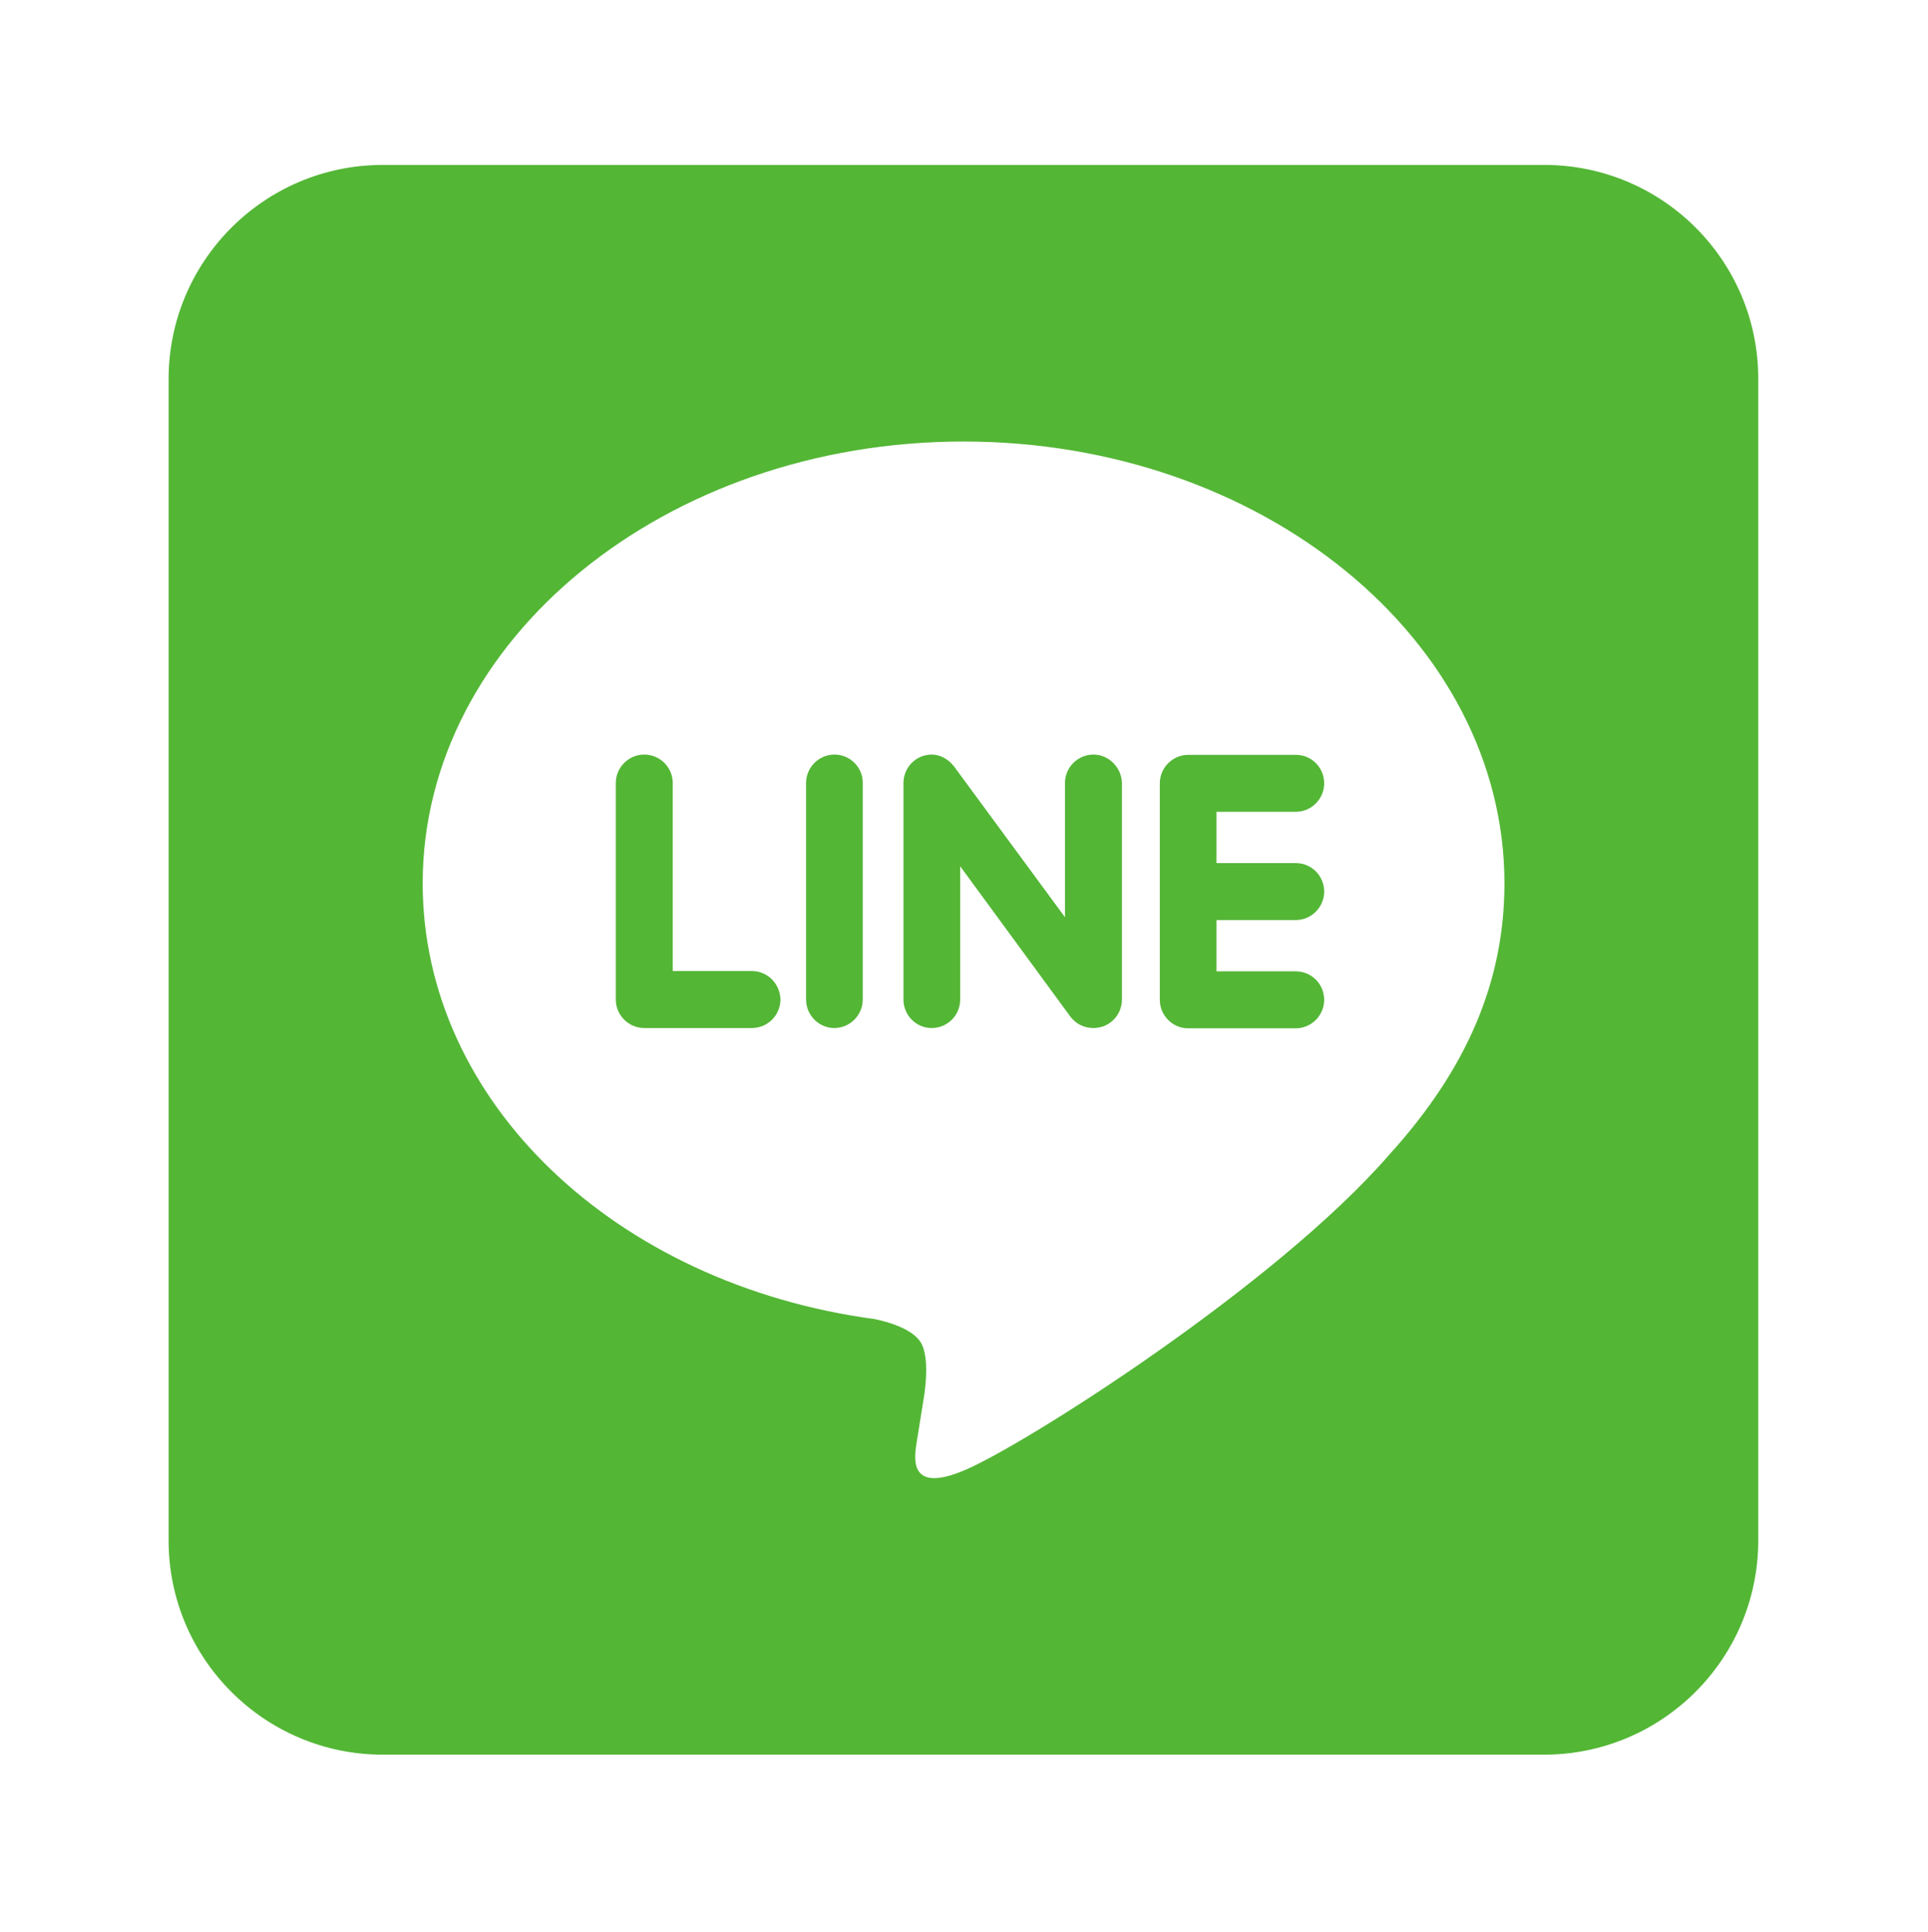 <?xml version="1.0" encoding="utf-8"?>
<!-- Generator: Adobe Illustrator 24.1.0, SVG Export Plug-In . SVG Version: 6.00 Build 0)  -->
<svg version="1.1" id="圖層_1" xmlns="http://www.w3.org/2000/svg" xmlns:xlink="http://www.w3.org/1999/xlink" x="0px" y="0px"
	 viewBox="0 0 67.69 67.83" style="enable-background:new 0 0 67.69 67.83;" xml:space="preserve">
<style type="text/css">
	.st0{fill:#53B635;}
</style>
<g>
	<path class="st0" d="M29.3,26.49c-0.55,0-1,0.45-1,1v7.6c0,0.55,0.45,1,0.99,1c0.55,0,1-0.45,1-1v-7.6
		C30.3,26.95,29.85,26.49,29.3,26.49z"/>
	<path class="st0" d="M38.39,26.49c-0.55,0-1,0.45-1,1v4.71l-3.9-5.3c-0.19-0.24-0.47-0.41-0.78-0.41c-0.09,0-0.21,0.02-0.31,0.05
		c-0.41,0.14-0.68,0.52-0.68,0.95v7.6c0,0.55,0.44,1,0.99,1c0.56,0,1-0.45,1-1v-4.68l3.87,5.28c0.19,0.25,0.47,0.4,0.81,0.4
		c0.1,0,0.21-0.02,0.32-0.05c0.41-0.14,0.68-0.52,0.68-0.95v-7.6C39.38,26.95,38.93,26.49,38.39,26.49z"/>
	<path class="st0" d="M26.4,34.09h-2.78v-6.6c0-0.55-0.45-1-1-1c-0.55,0-1,0.45-1,1v7.6c0,0.55,0.45,1,1,1h3.78c0.55,0,1-0.45,1-1
		C27.39,34.54,26.95,34.09,26.4,34.09z"/>
	<path class="st0" d="M45.49,28.5c0.55,0,1-0.45,1-1c0-0.55-0.44-1-0.99-1h-3.78c-0.55,0-1,0.45-1,1v7.6c0,0.55,0.45,1,0.99,1h3.78
		c0.55,0,1-0.45,1-1c0-0.55-0.44-1-1-1h-2.78V32.3h2.78c0.55,0,1-0.45,1-1c0-0.55-0.44-1-1-1h-2.78V28.5H45.49z"/>
	<path class="st0" d="M54.22,5.79H13.44c-4.15,0-7.52,3.37-7.52,7.52v40.77c0,4.15,3.37,7.52,7.52,7.52h40.77
		c4.15,0,7.52-3.37,7.52-7.52V13.31C61.74,9.16,58.37,5.79,54.22,5.79z M48.79,40.52C44.8,45.13,35.9,50.77,33.85,51.62
		c-2.04,0.86-1.73-0.55-1.66-1.03l0.26-1.62c0.07-0.5,0.13-1.24-0.06-1.72c-0.21-0.53-1.06-0.81-1.67-0.94
		c-9.12-1.22-15.88-7.64-15.88-15.3c0-8.55,8.52-15.51,18.99-15.51c10.47,0,18.99,6.96,18.99,15.51
		C52.82,34.43,51.52,37.51,48.79,40.52z"/>
</g>
</svg>
